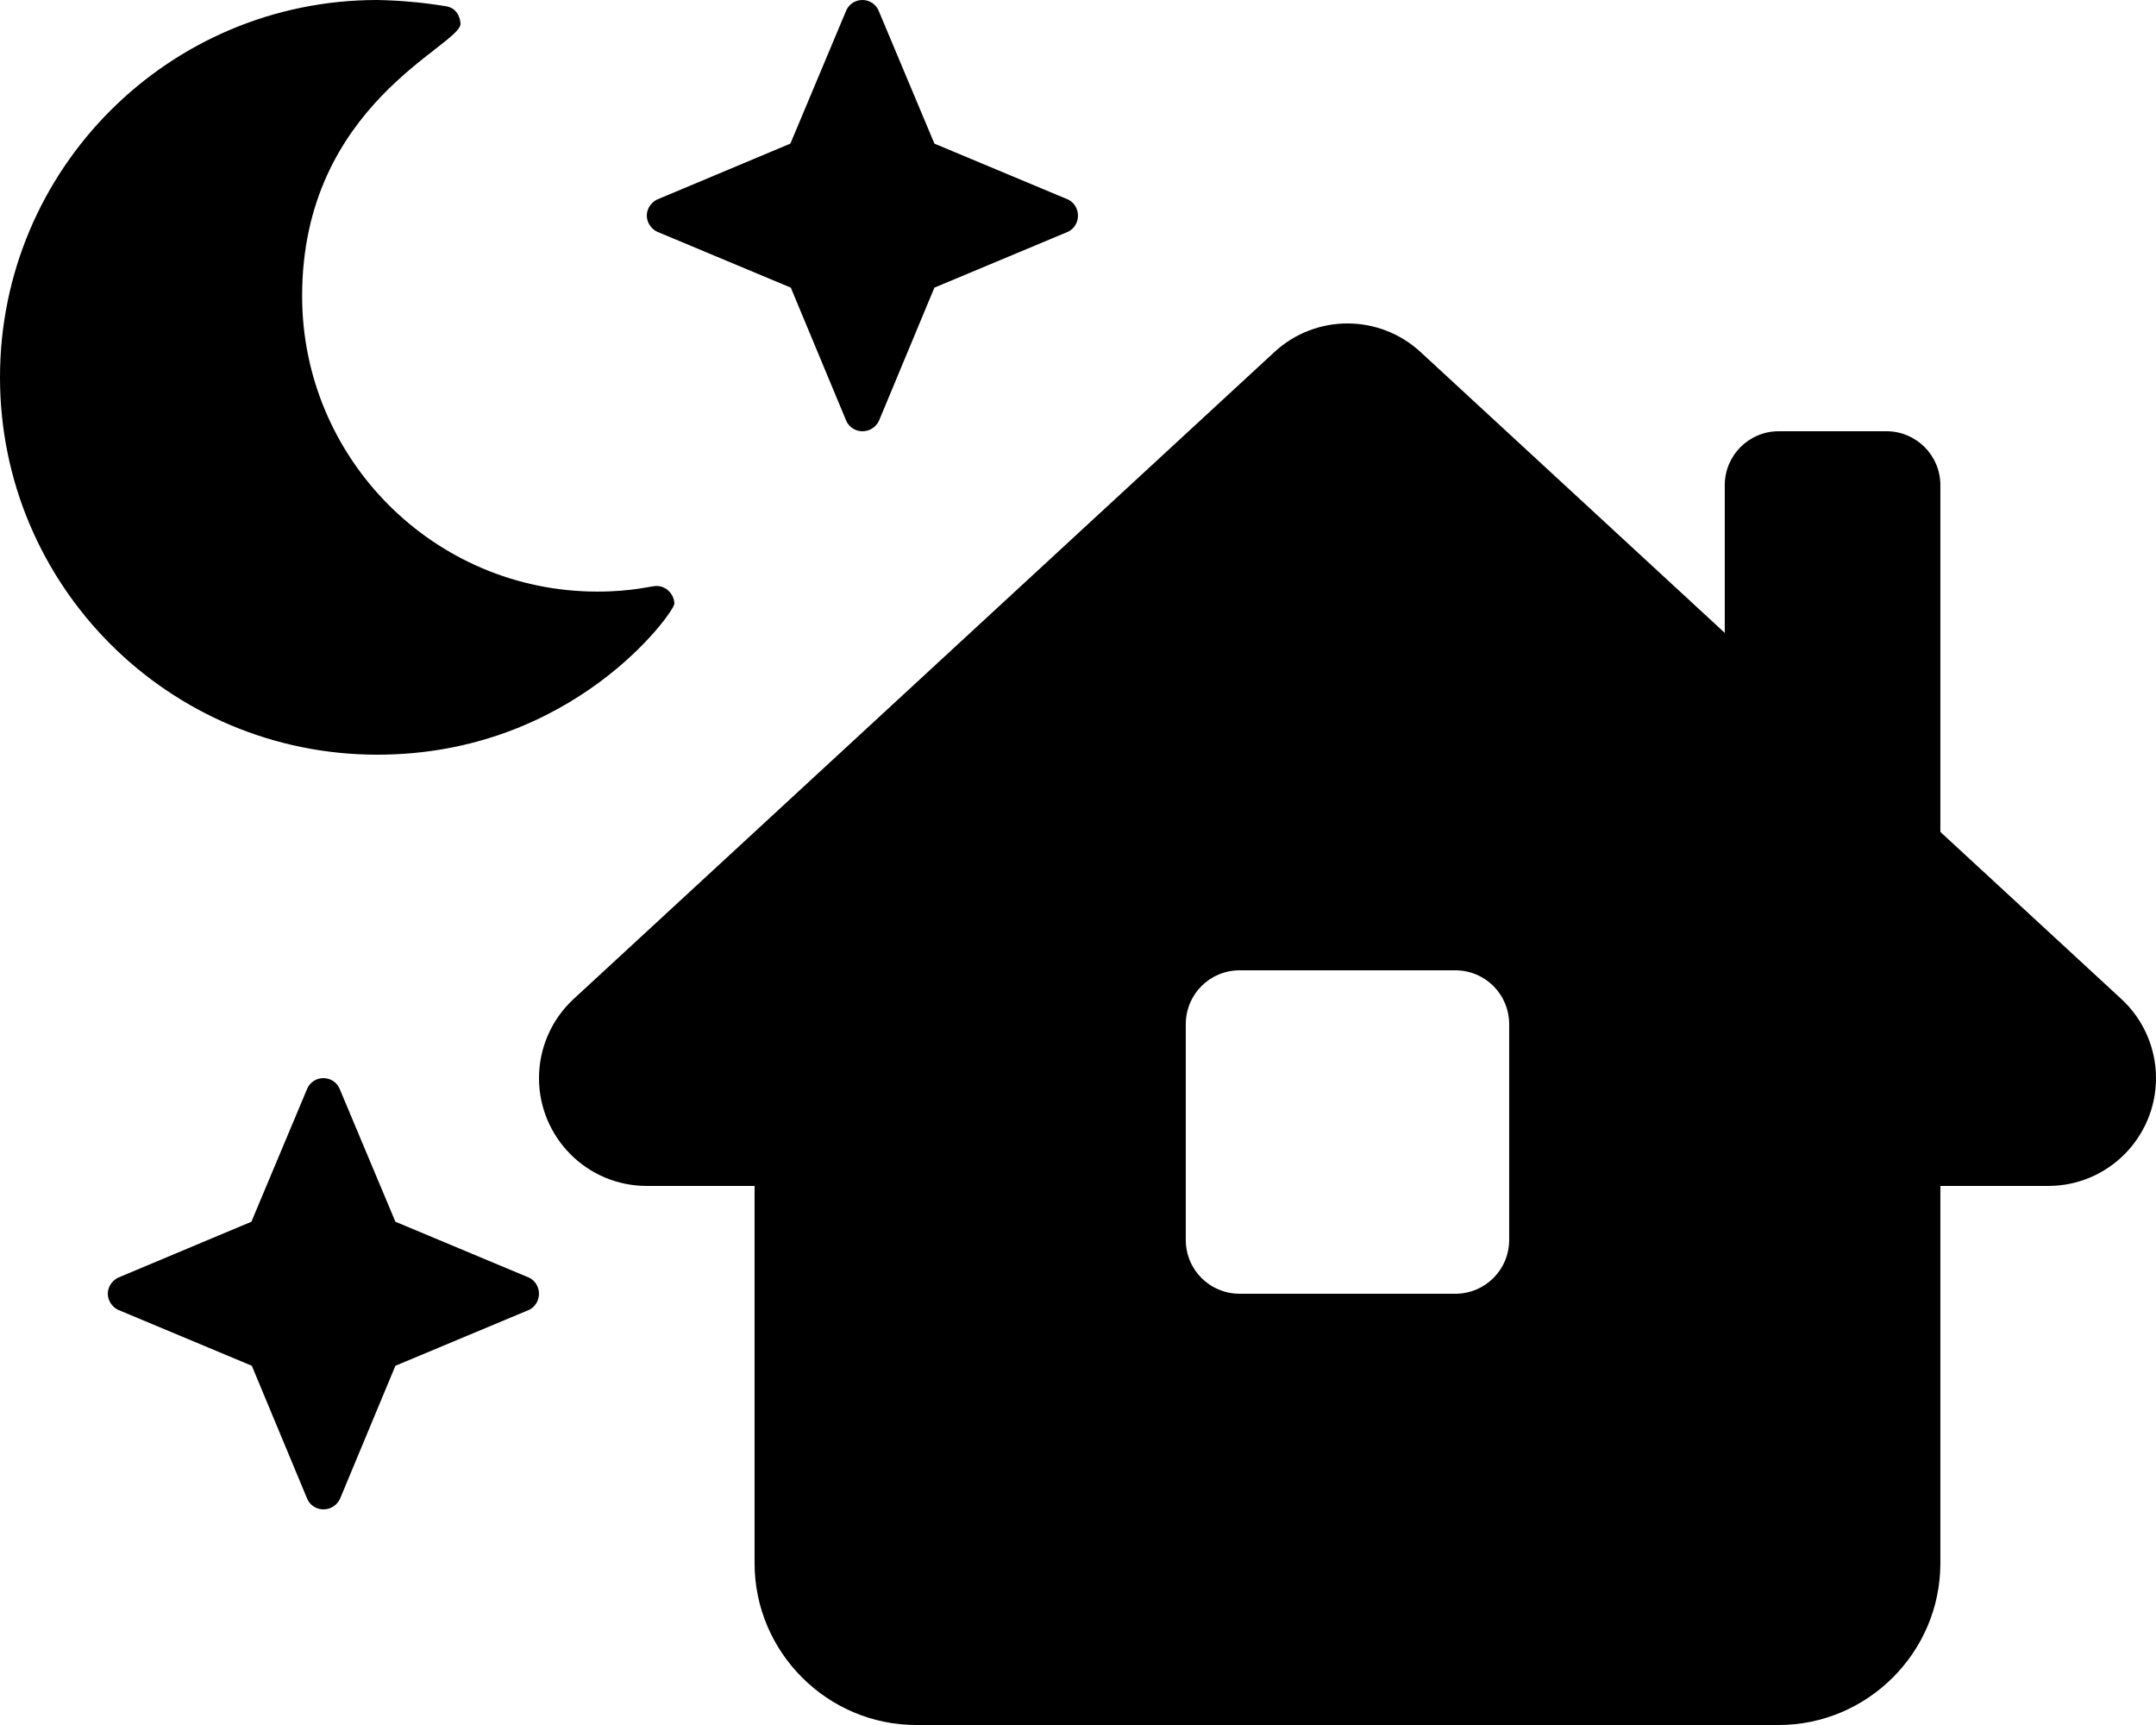 <svg xmlns="http://www.w3.org/2000/svg" viewBox="0 0 640 512"><!-- Font Awesome Pro 6.0.0-alpha2 by @fontawesome - https://fontawesome.com License - https://fontawesome.com/license (Commercial License) --><path d="M111.998 224C170.284 224 200.184 181.549 200.184 179.216C200.184 176.691 198.031 173.922 194.887 173.922C193.164 173.922 187.796 175.593 177.34 175.593C128.817 175.593 89.686 136.099 89.686 87.862C89.686 30.924 136.701 13.634 136.701 7.06C136.701 6.294 136.266 2.54 132.498 1.875C125.748 0.75 118.873 0.125 111.998 0C50.125 0 0 50.125 0 112S50.125 224 111.998 224ZM194.998 68.75L234.748 85.375L251.248 125C252.123 126.875 253.996 128 255.998 128C258.123 128 259.873 126.875 260.873 125L277.373 85.375L317.121 68.75C318.871 67.875 319.996 66 319.996 64S318.871 60.125 317.121 59.25L277.373 42.625L260.748 3C259.873 1.125 257.996 0 255.998 0C253.996 0 252.123 1.125 251.248 3L234.623 42.625L194.998 59.25C193.248 60.125 191.998 62 191.998 64S193.248 67.875 194.998 68.75ZM117.373 362.625L100.748 323C99.873 321.125 97.998 320 95.998 320S92.125 321.125 91.25 323L74.625 362.625L35 379.25C33.25 380.125 32 382 32 384S33.25 387.875 35 388.75L74.75 405.375L91.25 445C92.125 446.875 93.998 448 95.998 448C98.123 448 99.873 446.875 100.873 445L117.373 405.375L157.123 388.75C158.873 387.875 159.998 386 159.998 384S158.873 380.125 157.123 379.25L117.373 362.625ZM629.699 296.5L575.99 246.922V144C575.99 135.162 568.828 128 559.99 128H527.99C519.156 128 511.992 135.162 511.992 143.998V187.848L421.699 104.5C415.572 98.844 407.787 96 400 96C399.997 96 399.995 96 399.992 96C392.206 96 384.422 98.844 378.293 104.5L170.293 296.5C163.598 302.678 160 311.242 160 320C160 337.545 174.211 352 191.996 352H223.994V464C223.994 490.4 245.596 512 271.994 512H527.99C554.391 512 575.99 490.4 575.99 464V352H607.996C625.816 352 640 337.518 640 320C640 311.242 636.396 302.678 629.699 296.5ZM447.992 368C447.992 376.875 440.867 384 431.992 384H367.992C359.117 384 351.992 376.875 351.992 368V304C351.992 295.125 359.117 288 367.992 288H431.992C440.867 288 447.992 295.125 447.992 304V368Z "></path></svg>